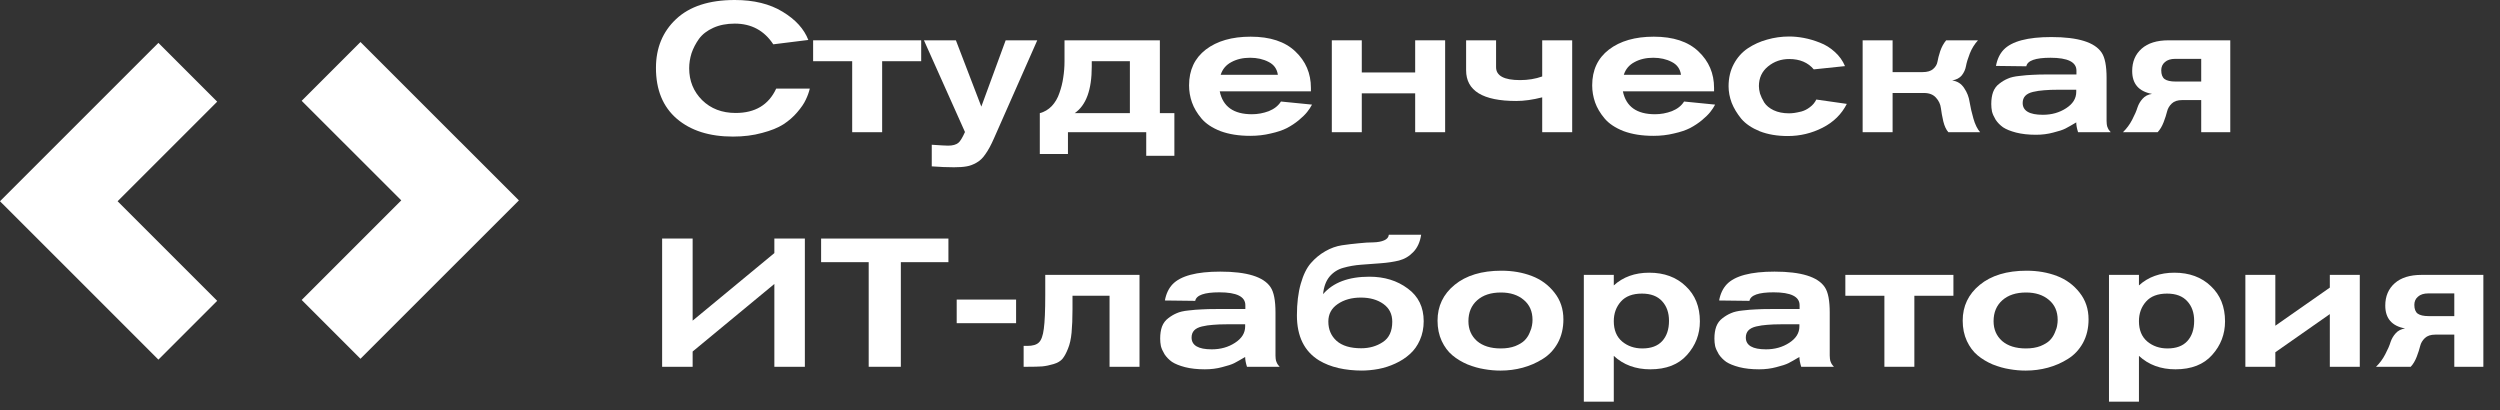 <?xml version="1.0" encoding="utf-8"?>
<svg xmlns="http://www.w3.org/2000/svg" fill="none" height="100%" overflow="visible" preserveAspectRatio="none" style="display: block;" viewBox="0 0 128 21" width="100%">
<rect x="0" y="0" width="128" height="21" fill="#333333" stroke="none"/>
<g id="Frame 26085590">
<g id="Group 8">
<path d="M11.12 5.206L6.021 10.304L11.12 15.402L8.11 18.413L3.012 13.314L3.011 13.315L0 10.305L0.001 10.304L0 10.303L3.011 7.293L8.11 2.195L11.12 5.206Z" fill="white" id="Union"/>
<path d="M15.445 5.162L20.545 10.259L15.446 15.358L18.456 18.369L23.556 13.27V13.271L26.567 10.261L26.566 10.259H26.567L23.556 7.249L23.555 7.25L18.456 2.151L15.445 5.162Z" fill="white" id="Union_2"/>
</g>
<g id="-">
<path d="M39.74 4.538H41.461C41.417 4.724 41.349 4.913 41.256 5.105C41.169 5.297 41.023 5.511 40.819 5.747C40.62 5.982 40.382 6.19 40.103 6.37C39.83 6.543 39.468 6.689 39.015 6.807C38.569 6.931 38.073 6.993 37.527 6.993C36.325 6.993 35.367 6.689 34.654 6.081C33.941 5.468 33.585 4.6 33.585 3.478C33.585 2.455 33.929 1.621 34.617 0.976C35.311 0.325 36.312 0 37.62 0C38.6 0 39.418 0.201 40.075 0.604C40.732 1.001 41.169 1.482 41.386 2.046L39.592 2.269C39.127 1.562 38.469 1.209 37.62 1.209C37.205 1.209 36.839 1.28 36.523 1.423C36.207 1.565 35.962 1.754 35.788 1.99C35.621 2.225 35.494 2.47 35.407 2.724C35.327 2.979 35.286 3.236 35.286 3.496C35.286 4.141 35.506 4.683 35.946 5.124C36.393 5.564 36.966 5.784 37.667 5.784C38.665 5.784 39.356 5.368 39.74 4.538Z" fill="white"/>
<path d="M47.165 3.134H45.166V6.769H43.632V3.134H41.632V2.064H47.165V3.134Z" fill="white"/>
<path d="M51.49 2.064H53.108L50.895 7.076C50.746 7.417 50.6 7.687 50.458 7.885C50.322 8.09 50.166 8.239 49.993 8.332C49.819 8.431 49.652 8.493 49.491 8.518C49.33 8.549 49.113 8.564 48.84 8.564C48.505 8.564 48.127 8.549 47.706 8.518V7.411C48.152 7.442 48.431 7.457 48.542 7.457C48.778 7.457 48.955 7.408 49.072 7.309C49.159 7.241 49.271 7.058 49.407 6.76L47.306 2.064H48.942L50.244 5.458L51.49 2.064Z" fill="white"/>
<path d="M59.385 5.793H60.128V7.978H58.687V6.769H54.679V7.885H53.238V5.793C53.474 5.731 53.678 5.61 53.852 5.43C54.025 5.244 54.156 5.021 54.242 4.761C54.335 4.501 54.401 4.237 54.438 3.971C54.481 3.704 54.503 3.425 54.503 3.134V2.064H59.385V5.793ZM57.85 3.134H55.898V3.413C55.898 4.603 55.606 5.396 55.023 5.793H57.85V3.134Z" fill="white"/>
<path d="M65.585 5.198L67.175 5.356C67.107 5.486 67.023 5.613 66.924 5.737C66.825 5.861 66.682 6.001 66.496 6.156C66.316 6.304 66.115 6.438 65.892 6.556C65.675 6.667 65.399 6.76 65.064 6.834C64.736 6.915 64.385 6.955 64.013 6.955C63.431 6.955 62.922 6.875 62.489 6.714C62.061 6.546 61.735 6.329 61.512 6.063C61.289 5.796 61.128 5.523 61.029 5.244C60.929 4.959 60.88 4.668 60.88 4.37C60.88 3.589 61.165 2.979 61.735 2.539C62.312 2.098 63.077 1.878 64.032 1.878C65.03 1.878 65.793 2.129 66.32 2.632C66.853 3.134 67.119 3.757 67.119 4.501V4.677H62.451C62.612 5.458 63.161 5.849 64.097 5.849C64.395 5.849 64.683 5.796 64.962 5.691C65.241 5.579 65.448 5.415 65.585 5.198ZM62.498 3.831H65.427C65.383 3.527 65.225 3.307 64.953 3.171C64.68 3.028 64.364 2.957 64.004 2.957C63.638 2.957 63.319 3.031 63.046 3.18C62.774 3.323 62.591 3.54 62.498 3.831Z" fill="white"/>
<path d="M73.991 6.769H72.457V4.779H69.723V6.769H68.189V2.064H69.723V3.71H72.457V2.064H73.991V6.769Z" fill="white"/>
<path d="M76.599 2.064V3.44C76.599 3.881 77.008 4.101 77.827 4.101C78.236 4.101 78.614 4.039 78.961 3.915V2.064H80.496V6.769H78.961V4.984C78.478 5.108 78.034 5.17 77.632 5.17C75.921 5.17 75.065 4.646 75.065 3.599V2.064H76.599Z" fill="white"/>
<path d="M86.225 5.198L87.815 5.356C87.747 5.486 87.663 5.613 87.564 5.737C87.465 5.861 87.323 6.001 87.136 6.156C86.957 6.304 86.755 6.438 86.532 6.556C86.315 6.667 86.039 6.76 85.704 6.834C85.376 6.915 85.026 6.955 84.654 6.955C84.071 6.955 83.563 6.875 83.129 6.714C82.701 6.546 82.376 6.329 82.153 6.063C81.929 5.796 81.768 5.523 81.669 5.244C81.57 4.959 81.52 4.668 81.52 4.37C81.52 3.589 81.805 2.979 82.376 2.539C82.952 2.098 83.718 1.878 84.672 1.878C85.67 1.878 86.433 2.129 86.96 2.632C87.493 3.134 87.76 3.757 87.76 4.501V4.677H83.092C83.253 5.458 83.801 5.849 84.737 5.849C85.035 5.849 85.323 5.796 85.602 5.691C85.881 5.579 86.089 5.415 86.225 5.198ZM83.138 3.831H86.067C86.024 3.527 85.866 3.307 85.593 3.171C85.32 3.028 85.004 2.957 84.644 2.957C84.279 2.957 83.96 3.031 83.687 3.18C83.414 3.323 83.231 3.54 83.138 3.831Z" fill="white"/>
<path d="M92.995 5.096L94.557 5.319C94.29 5.846 93.878 6.252 93.32 6.537C92.762 6.822 92.167 6.965 91.535 6.965C90.995 6.965 90.518 6.884 90.103 6.723C89.694 6.556 89.377 6.342 89.154 6.081C88.937 5.815 88.773 5.542 88.662 5.263C88.556 4.978 88.503 4.696 88.503 4.417C88.503 3.989 88.593 3.608 88.773 3.273C88.953 2.938 89.192 2.672 89.489 2.473C89.787 2.275 90.115 2.126 90.475 2.027C90.841 1.922 91.219 1.869 91.609 1.869C91.851 1.869 92.102 1.894 92.362 1.943C92.629 1.993 92.902 2.074 93.181 2.185C93.46 2.291 93.714 2.449 93.943 2.659C94.172 2.864 94.346 3.106 94.464 3.385L92.865 3.552C92.567 3.199 92.148 3.022 91.609 3.022C91.194 3.022 90.831 3.149 90.521 3.403C90.211 3.657 90.056 3.992 90.056 4.408C90.056 4.525 90.075 4.652 90.112 4.789C90.156 4.925 90.227 5.077 90.326 5.244C90.431 5.406 90.593 5.539 90.809 5.644C91.033 5.75 91.296 5.802 91.6 5.802C91.68 5.802 91.767 5.796 91.86 5.784C91.953 5.771 92.077 5.747 92.232 5.709C92.387 5.666 92.533 5.592 92.669 5.486C92.812 5.381 92.92 5.251 92.995 5.096Z" fill="white"/>
<path d="M96.901 2.064V3.692H98.436C98.677 3.692 98.857 3.639 98.975 3.533C99.099 3.428 99.173 3.304 99.198 3.162C99.223 3.013 99.269 2.833 99.338 2.622C99.412 2.405 99.514 2.219 99.644 2.064H101.272C101.092 2.263 100.952 2.489 100.853 2.743C100.754 2.997 100.689 3.211 100.658 3.385C100.627 3.558 100.556 3.716 100.444 3.859C100.332 3.995 100.168 4.082 99.951 4.119C100.218 4.156 100.422 4.287 100.565 4.51C100.714 4.727 100.807 4.965 100.844 5.226C100.887 5.486 100.952 5.768 101.039 6.072C101.126 6.376 101.241 6.608 101.383 6.769H99.756C99.644 6.645 99.558 6.459 99.496 6.211C99.44 5.964 99.399 5.74 99.375 5.542C99.35 5.337 99.266 5.158 99.124 5.003C98.981 4.841 98.776 4.761 98.51 4.761H96.901V6.769H95.367V2.064H96.901Z" fill="white"/>
<path d="M108.071 6.769H106.397C106.335 6.571 106.304 6.404 106.304 6.267C106.075 6.404 105.889 6.509 105.746 6.583C105.61 6.652 105.402 6.72 105.123 6.788C104.851 6.862 104.556 6.9 104.24 6.9C103.856 6.9 103.518 6.862 103.226 6.788C102.941 6.714 102.718 6.624 102.557 6.518C102.402 6.407 102.275 6.277 102.176 6.128C102.083 5.973 102.021 5.833 101.99 5.709C101.965 5.585 101.953 5.458 101.953 5.328C101.953 5.093 101.984 4.888 102.046 4.714C102.114 4.535 102.219 4.392 102.362 4.287C102.504 4.175 102.65 4.088 102.799 4.026C102.947 3.958 103.149 3.912 103.403 3.887C103.657 3.856 103.88 3.837 104.073 3.831C104.271 3.819 104.531 3.812 104.854 3.812H106.314V3.617C106.314 3.177 105.87 2.957 104.984 2.957C104.215 2.957 103.803 3.103 103.747 3.394C102.78 3.382 102.262 3.375 102.194 3.375C102.256 3.034 102.386 2.759 102.585 2.548C103 2.114 103.815 1.897 105.03 1.897C106.394 1.897 107.253 2.163 107.606 2.697C107.773 2.945 107.857 3.375 107.857 3.989V6.193C107.857 6.249 107.86 6.301 107.866 6.351C107.873 6.394 107.879 6.432 107.885 6.463C107.891 6.487 107.904 6.518 107.922 6.556C107.941 6.593 107.953 6.618 107.959 6.63C107.966 6.636 107.984 6.661 108.015 6.704C108.046 6.741 108.065 6.763 108.071 6.769ZM106.304 4.594H105.402C105.099 4.594 104.851 4.603 104.658 4.621C104.466 4.634 104.277 4.662 104.091 4.705C103.911 4.748 103.778 4.817 103.691 4.91C103.605 5.003 103.561 5.124 103.561 5.272C103.561 5.675 103.905 5.877 104.593 5.877C105.046 5.877 105.443 5.765 105.784 5.542C106.131 5.319 106.304 5.04 106.304 4.705V4.594Z" fill="white"/>
<path d="M112.702 3.013H111.372C111.143 3.013 110.966 3.069 110.842 3.18C110.718 3.286 110.656 3.425 110.656 3.599C110.656 3.809 110.712 3.958 110.823 4.045C110.941 4.132 111.13 4.175 111.391 4.175H112.702V3.013ZM112.702 5.124H111.725C111.496 5.124 111.319 5.182 111.195 5.3C111.071 5.418 110.991 5.554 110.954 5.709C110.916 5.864 110.858 6.047 110.777 6.258C110.696 6.469 110.594 6.639 110.47 6.769H108.694C108.886 6.583 109.044 6.37 109.168 6.128C109.298 5.88 109.388 5.672 109.438 5.505C109.494 5.337 109.58 5.189 109.698 5.058C109.816 4.922 109.977 4.838 110.182 4.807C109.506 4.683 109.168 4.293 109.168 3.636C109.168 3.158 109.329 2.777 109.652 2.492C109.974 2.207 110.433 2.064 111.028 2.064H114.19V6.769H112.702V5.124Z" fill="white"/>
<path d="M33.901 18.779V12.214H35.463V16.417L39.647 12.958V12.214H41.209V18.779H39.647V14.539L35.463 17.998V18.779H33.901Z" fill="white"/>
<path d="M48.559 13.423H46.123V18.779H44.477V13.423H42.041V12.214H48.559V13.423Z" fill="white"/>
<path d="M52.024 16.547H48.983V15.338H52.024V16.547Z" fill="white"/>
<path d="M58.343 18.779H56.809V15.143H54.912V15.831C54.912 16.302 54.896 16.702 54.865 17.031C54.834 17.359 54.772 17.635 54.679 17.858C54.593 18.075 54.5 18.246 54.4 18.37C54.301 18.488 54.149 18.578 53.945 18.64C53.74 18.701 53.545 18.742 53.359 18.76C53.179 18.773 52.925 18.779 52.596 18.779H52.41V17.71H52.596C52.875 17.71 53.074 17.651 53.192 17.533C53.316 17.415 53.399 17.183 53.443 16.836C53.492 16.488 53.517 15.912 53.517 15.106V14.074H58.343V18.779Z" fill="white"/>
<path d="M65.519 18.779H63.845C63.783 18.581 63.752 18.413 63.752 18.277C63.523 18.413 63.337 18.519 63.194 18.593C63.058 18.661 62.85 18.729 62.571 18.798C62.299 18.872 62.004 18.909 61.688 18.909C61.304 18.909 60.966 18.872 60.674 18.798C60.389 18.723 60.166 18.633 60.005 18.528C59.85 18.416 59.723 18.286 59.624 18.137C59.531 17.982 59.469 17.843 59.438 17.719C59.413 17.595 59.401 17.468 59.401 17.338C59.401 17.102 59.431 16.898 59.493 16.724C59.562 16.544 59.667 16.402 59.81 16.296C59.952 16.185 60.098 16.098 60.247 16.036C60.395 15.968 60.597 15.921 60.851 15.896C61.105 15.866 61.328 15.847 61.521 15.841C61.719 15.828 61.979 15.822 62.302 15.822H63.762V15.627C63.762 15.187 63.318 14.967 62.432 14.967C61.663 14.967 61.251 15.112 61.195 15.404C60.228 15.391 59.711 15.385 59.642 15.385C59.704 15.044 59.834 14.768 60.033 14.557C60.448 14.123 61.263 13.907 62.478 13.907C63.842 13.907 64.701 14.173 65.054 14.706C65.221 14.954 65.305 15.385 65.305 15.999V18.203C65.305 18.258 65.308 18.311 65.314 18.361C65.321 18.404 65.327 18.441 65.333 18.472C65.339 18.497 65.352 18.528 65.37 18.565C65.389 18.602 65.401 18.627 65.407 18.64C65.414 18.646 65.432 18.671 65.463 18.714C65.494 18.751 65.513 18.773 65.519 18.779ZM63.752 16.603H62.85C62.547 16.603 62.299 16.613 62.106 16.631C61.914 16.643 61.725 16.671 61.539 16.715C61.359 16.758 61.226 16.826 61.139 16.919C61.053 17.012 61.009 17.133 61.009 17.282C61.009 17.685 61.353 17.886 62.041 17.886C62.494 17.886 62.891 17.775 63.231 17.552C63.579 17.328 63.752 17.049 63.752 16.715V16.603Z" fill="white"/>
<path d="M71.108 12.019H72.763C72.707 12.391 72.573 12.685 72.363 12.902C72.158 13.119 71.913 13.265 71.628 13.339C71.343 13.408 71.03 13.454 70.689 13.479C70.354 13.504 70.023 13.528 69.694 13.553C69.365 13.578 69.062 13.631 68.783 13.711C68.504 13.786 68.268 13.934 68.076 14.158C67.89 14.381 67.779 14.681 67.741 15.06C68.256 14.464 69.046 14.167 70.112 14.167C70.881 14.167 71.535 14.368 72.075 14.771C72.62 15.168 72.893 15.726 72.893 16.445C72.893 16.798 72.828 17.121 72.698 17.412C72.573 17.697 72.403 17.936 72.186 18.128C71.975 18.32 71.727 18.482 71.442 18.612C71.163 18.742 70.875 18.835 70.577 18.891C70.286 18.946 69.985 18.974 69.675 18.974H69.769C68.857 18.974 68.113 18.801 67.537 18.454C66.781 17.989 66.402 17.22 66.402 16.148C66.402 15.528 66.468 14.988 66.598 14.53C66.728 14.071 66.901 13.717 67.118 13.47C67.335 13.222 67.58 13.02 67.853 12.865C68.132 12.704 68.417 12.602 68.708 12.558C69 12.515 69.285 12.481 69.564 12.456C69.849 12.425 70.1 12.409 70.317 12.409C70.54 12.403 70.723 12.369 70.866 12.307C71.014 12.245 71.095 12.149 71.108 12.019ZM71.284 16.473C71.284 16.082 71.132 15.779 70.829 15.562C70.525 15.345 70.14 15.236 69.675 15.236C69.204 15.236 68.808 15.348 68.485 15.571C68.169 15.788 68.011 16.085 68.011 16.464C68.011 16.867 68.15 17.195 68.43 17.449C68.715 17.703 69.136 17.831 69.694 17.831C70.116 17.831 70.484 17.725 70.801 17.514C71.123 17.304 71.284 16.956 71.284 16.473Z" fill="white"/>
<path d="M80.046 16.352C80.046 16.805 79.95 17.208 79.758 17.561C79.566 17.908 79.308 18.181 78.986 18.379C78.67 18.578 78.329 18.726 77.963 18.826C77.597 18.925 77.219 18.974 76.829 18.974C76.55 18.974 76.271 18.95 75.992 18.9C75.719 18.857 75.434 18.776 75.136 18.658C74.845 18.534 74.588 18.379 74.365 18.193C74.141 18.007 73.959 17.762 73.816 17.459C73.673 17.149 73.602 16.802 73.602 16.417C73.602 15.673 73.893 15.063 74.476 14.585C75.065 14.102 75.865 13.86 76.875 13.86C77.439 13.86 77.957 13.95 78.428 14.13C78.899 14.309 79.287 14.595 79.59 14.985C79.894 15.37 80.046 15.825 80.046 16.352ZM78.465 16.38C78.465 15.946 78.316 15.605 78.019 15.357C77.721 15.103 77.331 14.976 76.847 14.976C76.333 14.976 75.927 15.109 75.629 15.376C75.332 15.642 75.183 15.999 75.183 16.445C75.183 16.86 75.329 17.198 75.62 17.459C75.917 17.713 76.323 17.84 76.838 17.84C77.123 17.84 77.371 17.8 77.582 17.719C77.793 17.632 77.951 17.536 78.056 17.431C78.168 17.319 78.254 17.189 78.316 17.04C78.385 16.885 78.425 16.761 78.437 16.668C78.456 16.569 78.465 16.473 78.465 16.38Z" fill="white"/>
<path d="M82.626 14.074V14.613C83.103 14.179 83.708 13.962 84.439 13.962C85.208 13.962 85.831 14.192 86.308 14.65C86.792 15.103 87.034 15.704 87.034 16.454C87.034 17.111 86.814 17.685 86.374 18.175C85.94 18.664 85.314 18.909 84.495 18.909C83.745 18.909 83.122 18.68 82.626 18.221V20.564H81.092V14.074H82.626ZM82.626 16.445C82.626 16.898 82.769 17.245 83.054 17.486C83.339 17.722 83.683 17.84 84.086 17.84C84.532 17.84 84.87 17.716 85.1 17.468C85.335 17.214 85.453 16.867 85.453 16.427C85.453 16.011 85.335 15.676 85.1 15.422C84.864 15.162 84.52 15.032 84.067 15.032C83.59 15.032 83.231 15.168 82.989 15.441C82.747 15.714 82.626 16.048 82.626 16.445Z" fill="white"/>
<path d="M93.896 18.779H92.222C92.16 18.581 92.129 18.413 92.129 18.277C91.9 18.413 91.714 18.519 91.571 18.593C91.435 18.661 91.227 18.729 90.948 18.798C90.676 18.872 90.381 18.909 90.065 18.909C89.681 18.909 89.343 18.872 89.052 18.798C88.766 18.723 88.543 18.633 88.382 18.528C88.227 18.416 88.1 18.286 88.001 18.137C87.908 17.982 87.846 17.843 87.815 17.719C87.79 17.595 87.778 17.468 87.778 17.338C87.778 17.102 87.809 16.898 87.871 16.724C87.939 16.544 88.044 16.402 88.187 16.296C88.329 16.185 88.475 16.098 88.624 16.036C88.773 15.968 88.974 15.921 89.228 15.896C89.482 15.866 89.706 15.847 89.898 15.841C90.096 15.828 90.356 15.822 90.679 15.822H92.139V15.627C92.139 15.187 91.695 14.967 90.809 14.967C90.04 14.967 89.628 15.112 89.572 15.404C88.605 15.391 88.088 15.385 88.019 15.385C88.081 15.044 88.212 14.768 88.41 14.557C88.825 14.123 89.64 13.907 90.856 13.907C92.219 13.907 93.078 14.173 93.431 14.706C93.599 14.954 93.682 15.385 93.682 15.999V18.203C93.682 18.258 93.685 18.311 93.692 18.361C93.698 18.404 93.704 18.441 93.71 18.472C93.716 18.497 93.729 18.528 93.747 18.565C93.766 18.602 93.778 18.627 93.784 18.64C93.791 18.646 93.809 18.671 93.84 18.714C93.871 18.751 93.89 18.773 93.896 18.779ZM92.129 16.603H91.227C90.924 16.603 90.676 16.613 90.484 16.631C90.291 16.643 90.102 16.671 89.916 16.715C89.737 16.758 89.603 16.826 89.516 16.919C89.43 17.012 89.386 17.133 89.386 17.282C89.386 17.685 89.73 17.886 90.418 17.886C90.871 17.886 91.268 17.775 91.609 17.552C91.956 17.328 92.129 17.049 92.129 16.715V16.603Z" fill="white"/>
<path d="M100.015 15.143H98.015V18.779H96.481V15.143H94.482V14.074H100.015V15.143Z" fill="white"/>
<path d="M106.934 16.352C106.934 16.805 106.838 17.208 106.646 17.561C106.453 17.908 106.196 18.181 105.874 18.379C105.558 18.578 105.217 18.726 104.851 18.826C104.485 18.925 104.107 18.974 103.717 18.974C103.438 18.974 103.159 18.95 102.88 18.9C102.607 18.857 102.322 18.776 102.024 18.658C101.733 18.534 101.476 18.379 101.252 18.193C101.029 18.007 100.846 17.762 100.704 17.459C100.561 17.149 100.49 16.802 100.49 16.417C100.49 15.673 100.781 15.063 101.364 14.585C101.953 14.102 102.753 13.86 103.763 13.86C104.327 13.86 104.845 13.95 105.316 14.13C105.787 14.309 106.174 14.595 106.478 14.985C106.782 15.37 106.934 15.825 106.934 16.352ZM105.353 16.38C105.353 15.946 105.204 15.605 104.907 15.357C104.609 15.103 104.219 14.976 103.735 14.976C103.221 14.976 102.815 15.109 102.517 15.376C102.219 15.642 102.071 15.999 102.071 16.445C102.071 16.86 102.216 17.198 102.508 17.459C102.805 17.713 103.211 17.84 103.726 17.84C104.011 17.84 104.259 17.8 104.47 17.719C104.68 17.632 104.839 17.536 104.944 17.431C105.056 17.319 105.142 17.189 105.204 17.04C105.272 16.885 105.313 16.761 105.325 16.668C105.344 16.569 105.353 16.473 105.353 16.38Z" fill="white"/>
<path d="M109.514 14.074V14.613C109.991 14.179 110.596 13.962 111.327 13.962C112.096 13.962 112.719 14.192 113.196 14.65C113.68 15.103 113.922 15.704 113.922 16.454C113.922 17.111 113.702 17.685 113.261 18.175C112.827 18.664 112.201 18.909 111.383 18.909C110.633 18.909 110.01 18.68 109.514 18.221V20.564H107.98V14.074H109.514ZM109.514 16.445C109.514 16.898 109.657 17.245 109.942 17.486C110.227 17.722 110.571 17.84 110.974 17.84C111.42 17.84 111.758 17.716 111.987 17.468C112.223 17.214 112.341 16.867 112.341 16.427C112.341 16.011 112.223 15.676 111.987 15.422C111.752 15.162 111.408 15.032 110.955 15.032C110.478 15.032 110.118 15.168 109.877 15.441C109.635 15.714 109.514 16.048 109.514 16.445Z" fill="white"/>
<path d="M120.821 18.779H119.287V16.082L116.497 18.035V18.779H114.963V14.074H116.497V16.677L119.287 14.725V14.074H120.821V18.779Z" fill="white"/>
<path d="M125.66 15.022H124.33C124.101 15.022 123.924 15.078 123.8 15.19C123.676 15.295 123.614 15.435 123.614 15.608C123.614 15.819 123.67 15.968 123.782 16.055C123.899 16.141 124.088 16.185 124.349 16.185H125.66V15.022ZM125.66 17.133H124.683C124.454 17.133 124.277 17.192 124.153 17.31C124.029 17.428 123.949 17.564 123.912 17.719C123.875 17.874 123.816 18.057 123.735 18.268C123.654 18.478 123.552 18.649 123.428 18.779H121.652C121.844 18.593 122.002 18.379 122.126 18.137C122.257 17.89 122.346 17.682 122.396 17.514C122.452 17.347 122.539 17.198 122.656 17.068C122.774 16.932 122.935 16.848 123.14 16.817C122.464 16.693 122.126 16.302 122.126 15.645C122.126 15.168 122.288 14.787 122.61 14.502C122.932 14.216 123.391 14.074 123.986 14.074H127.148V18.779H125.66V17.133Z" fill="white"/>
</g>
</g>
</svg>
